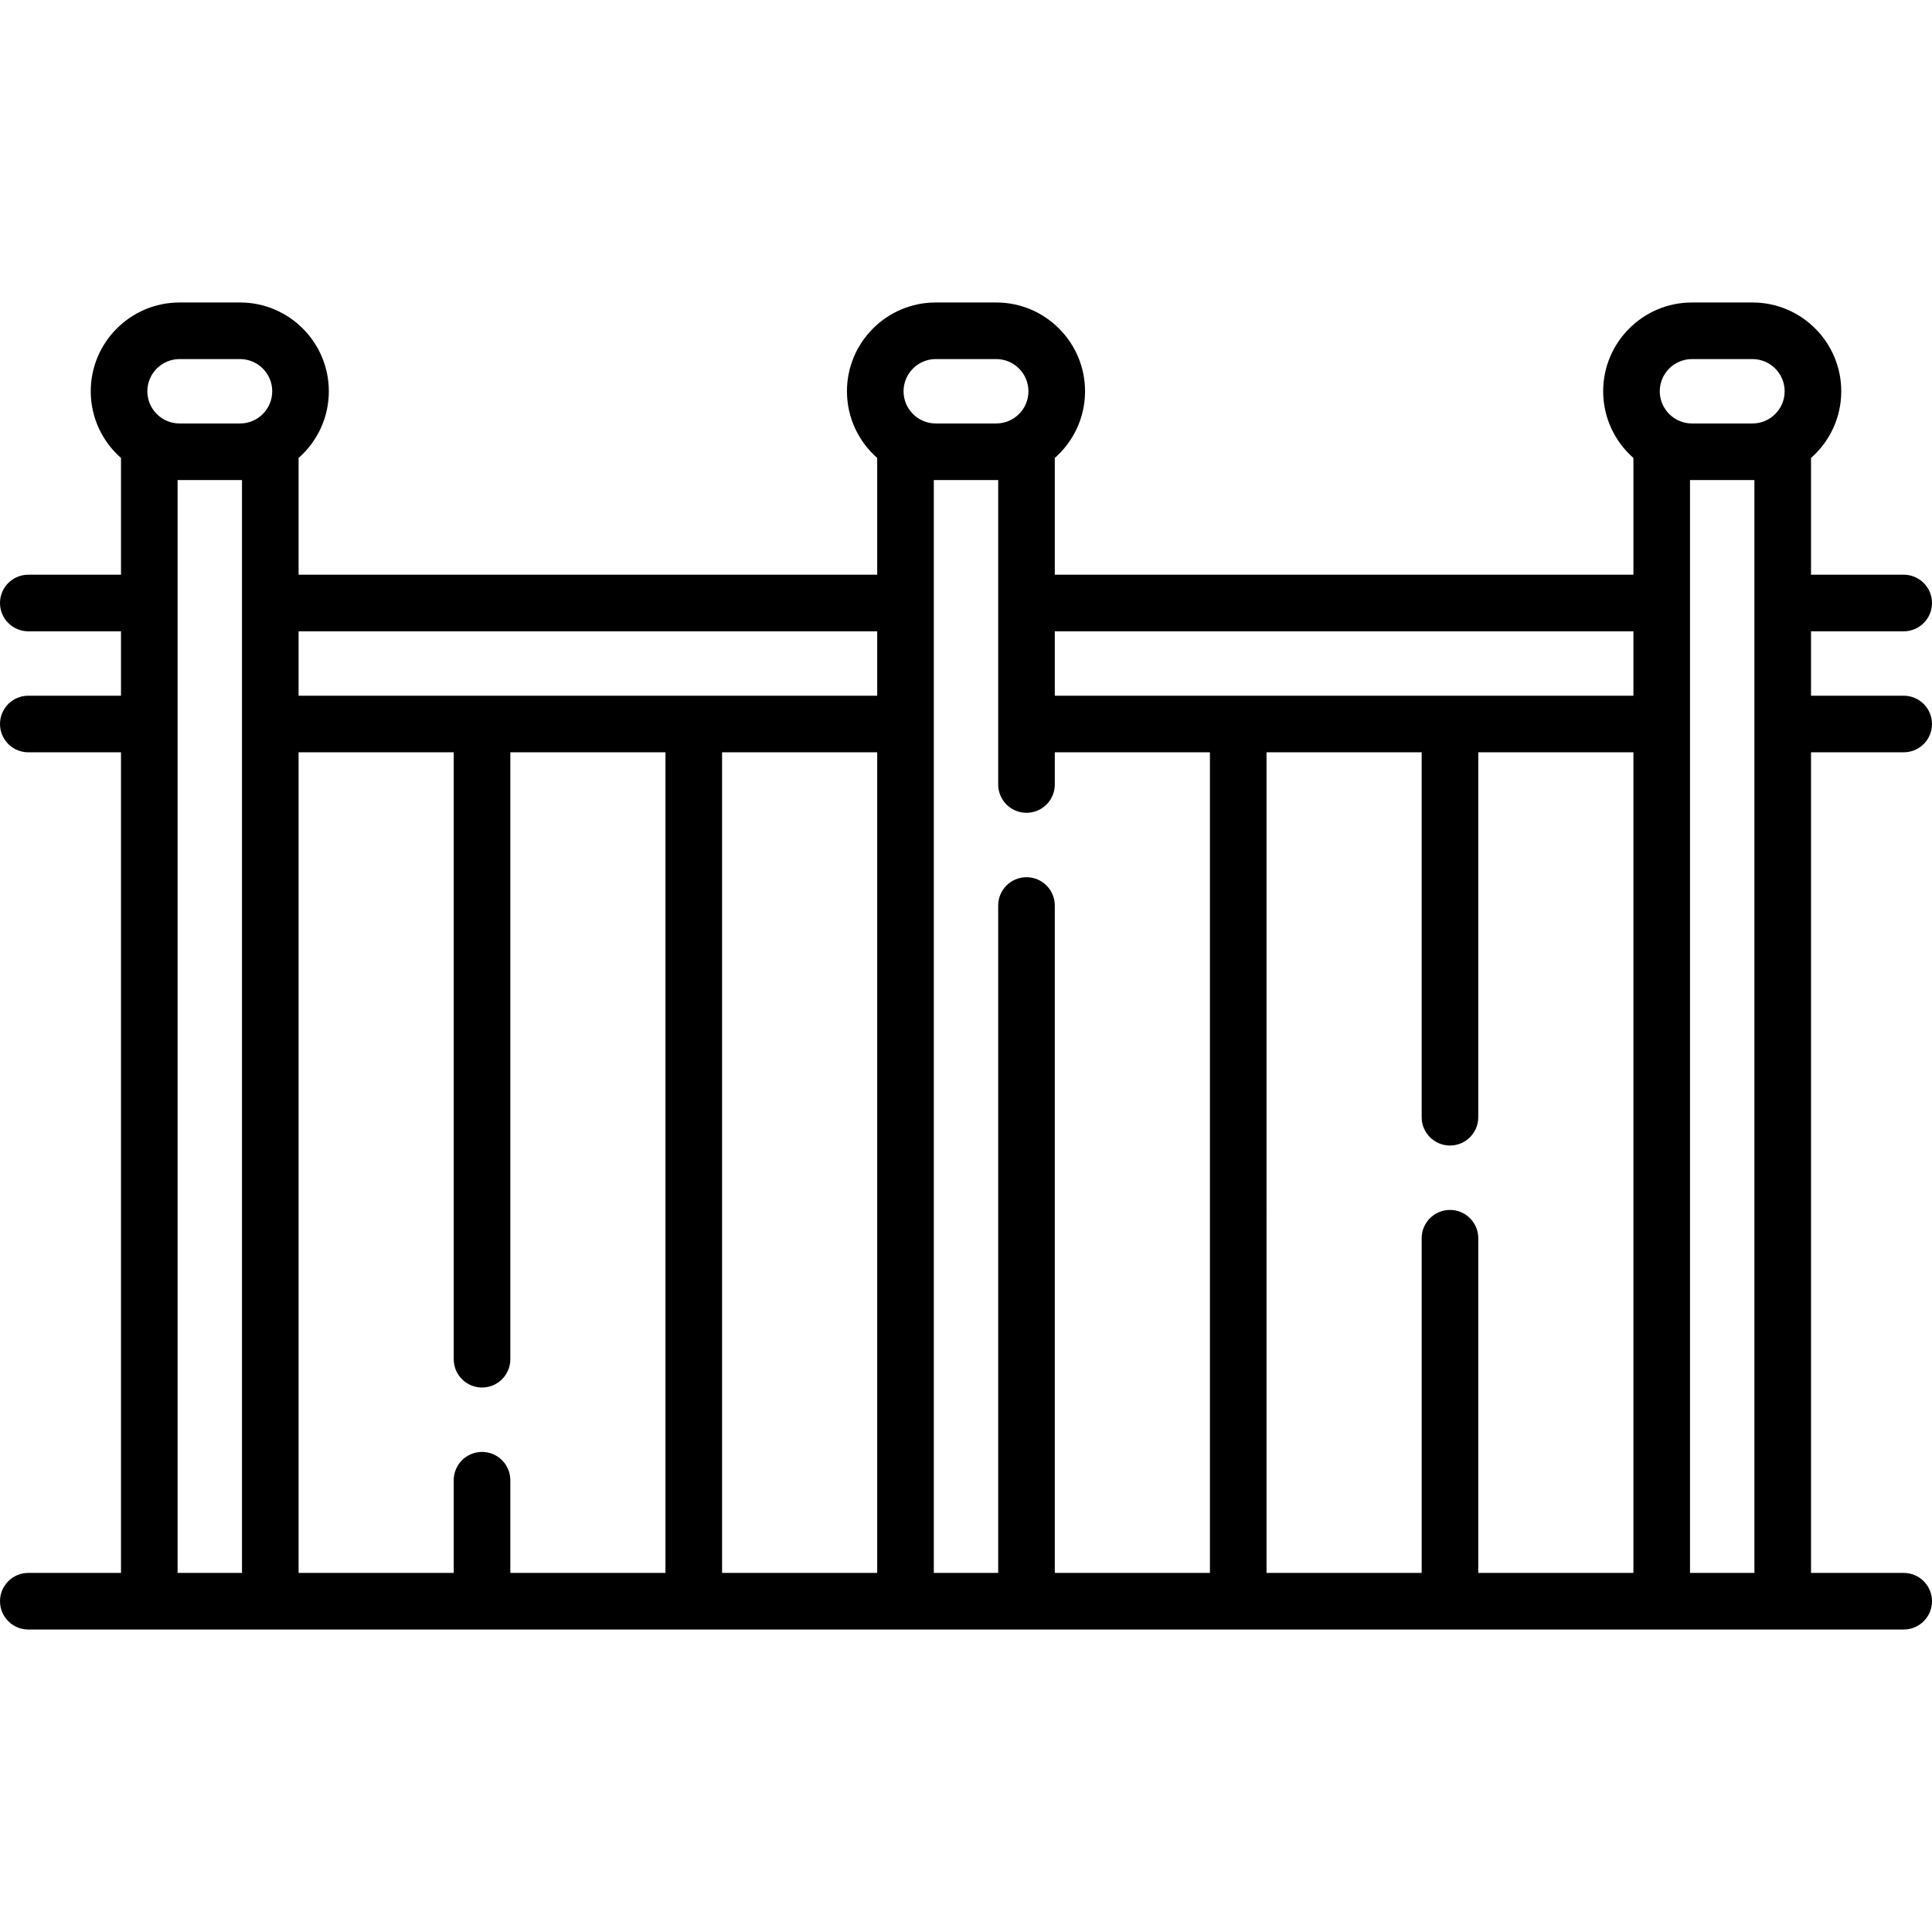 <?xml version="1.0" encoding="UTF-8"?>
<!-- Generator: Adobe Illustrator 19.0.0, SVG Export Plug-In . SVG Version: 6.00 Build 0)  -->
<svg xmlns="http://www.w3.org/2000/svg" xmlns:xlink="http://www.w3.org/1999/xlink" version="1.1" id="Capa_1" x="0px" y="0px" viewBox="0 0 512 512" style="enable-background:new 0 0 512 512;" xml:space="preserve">
<g>
	<g>
		<path d="M504.5,199.37c4.142,0,7.5-3.358,7.5-7.5c0-4.142-3.358-7.5-7.5-7.5h-24.564v-17.064H504.5c4.142,0,7.5-3.358,7.5-7.5    c0-4.142-3.358-7.5-7.5-7.5h-24.564v-30.943c4.909-4.316,8.016-10.635,8.016-17.67c0-12.976-10.557-23.532-23.532-23.532h-16.032    c-12.976,0-23.532,10.557-23.532,23.532c0,7.035,3.107,13.354,8.016,17.67v30.943h-153.34v-30.943    c4.909-4.316,8.016-10.635,8.016-17.67c0-12.976-10.557-23.532-23.532-23.532h-16.032c-12.976,0-23.532,10.557-23.532,23.532    c0,7.035,3.107,13.354,8.016,17.67v30.943H79.129v-30.943c4.909-4.316,8.016-10.635,8.016-17.67    c0-12.976-10.557-23.532-23.532-23.532H47.581c-12.976,0-23.532,10.557-23.532,23.532c0,7.035,3.107,13.354,8.016,17.67v30.943    H7.5c-4.142,0-7.5,3.358-7.5,7.5c0,4.142,3.358,7.5,7.5,7.5h24.564v17.064H7.5c-4.142,0-7.5,3.358-7.5,7.5    c0,4.142,3.358,7.5,7.5,7.5h24.564v217.468H7.5c-4.142,0-7.5,3.358-7.5,7.5c0,4.142,3.358,7.5,7.5,7.5h497    c4.142,0,7.5-3.358,7.5-7.5c0-4.142-3.358-7.5-7.5-7.5h-24.564V199.37H504.5z M64.129,416.838H47.064V127.213    c0.172,0.004,0.343,0.013,0.516,0.013h16.032c0.173,0,0.344-0.009,0.517-0.013V416.838z M63.613,112.224H47.581    c-4.705,0-8.532-3.828-8.532-8.532s3.827-8.532,8.532-8.532h16.032c4.705,0,8.532,3.828,8.532,8.532    S68.317,112.224,63.613,112.224z M176.355,416.838h-41.113v-24.564c0-4.142-3.358-7.5-7.5-7.5s-7.5,3.358-7.5,7.5v24.564H79.129    V199.37h41.113v160.837c0,4.142,3.358,7.5,7.5,7.5s7.5-3.358,7.5-7.5V199.37h41.113V416.838z M232.468,416.838h-41.113V199.37    h41.113V416.838z M232.468,184.369H79.129v-17.064h153.339V184.369z M239.452,103.692c0-4.704,3.827-8.532,8.532-8.532h16.032    c4.705,0,8.532,3.828,8.532,8.532s-3.828,8.532-8.532,8.532h-16.032C243.279,112.224,239.452,108.396,239.452,103.692z     M320.645,416.838h-41.113V239.969c0-4.142-3.358-7.5-7.5-7.5c-4.142,0-7.5,3.358-7.5,7.5v176.869h-17.064V127.213    c0.172,0.004,0.343,0.013,0.516,0.013h16.032c0.173,0,0.344-0.009,0.516-0.013v80.69c0,4.142,3.358,7.5,7.5,7.5    c4.142,0,7.5-3.358,7.5-7.5v-8.532h41.113V416.838z M432.871,416.838h-41.113v-88.695c0-4.142-3.358-7.5-7.5-7.5    c-4.142,0-7.5,3.358-7.5,7.5v88.695h-41.113V199.37h41.113v96.707c0,4.142,3.358,7.5,7.5,7.5c4.142,0,7.5-3.358,7.5-7.5V199.37    h41.113V416.838z M432.871,184.369H279.532v-17.064h153.339V184.369z M464.935,416.838h-17.064V127.213    c0.172,0.004,0.343,0.013,0.516,0.013h16.032c0.173,0,0.344-0.009,0.516-0.013V416.838z M464.419,112.224h-16.032    c-4.705,0-8.532-3.828-8.532-8.532s3.828-8.532,8.532-8.532h16.032c4.705,0,8.532,3.828,8.532,8.532    S469.123,112.224,464.419,112.224z"></path>
	</g>
</g>
<g>
</g>
<g>
</g>
<g>
</g>
<g>
</g>
<g>
</g>
<g>
</g>
<g>
</g>
<g>
</g>
<g>
</g>
<g>
</g>
<g>
</g>
<g>
</g>
<g>
</g>
<g>
</g>
<g>
</g>
</svg>
